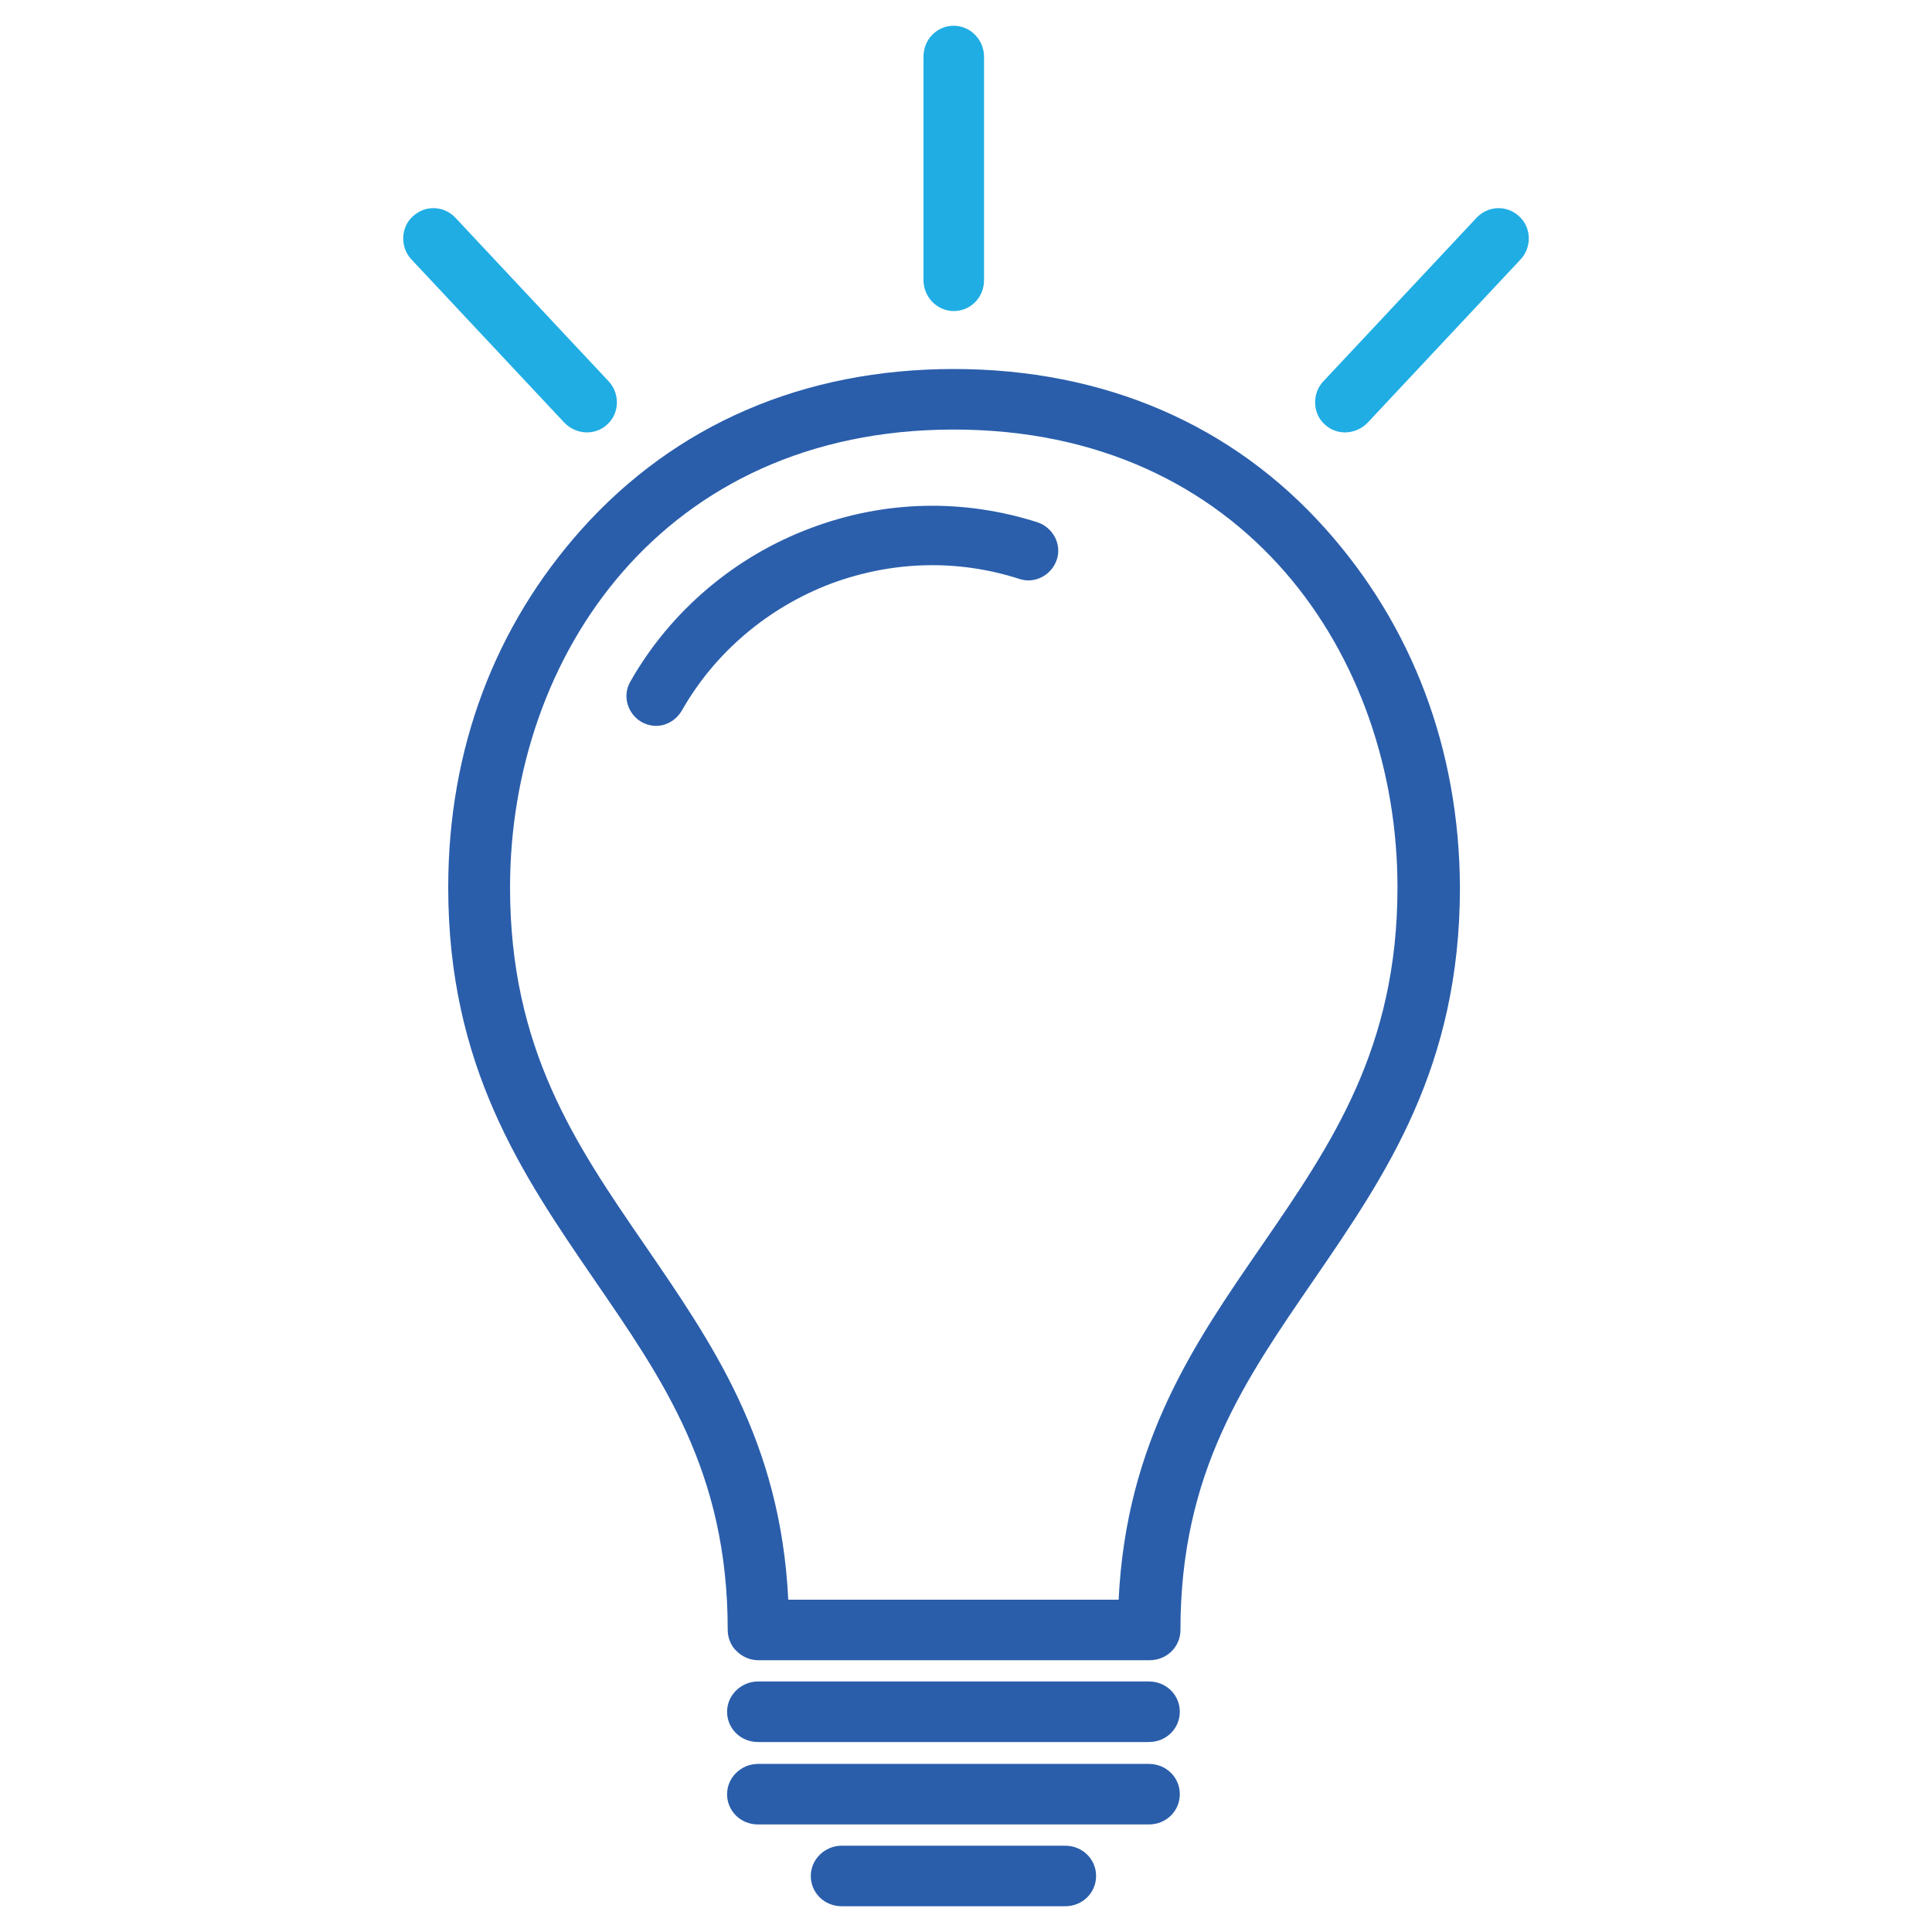 <?xml version="1.0" encoding="UTF-8"?>
<!-- Generator: Adobe Illustrator 26.0.1, SVG Export Plug-In . SVG Version: 6.00 Build 0)  -->
<svg xmlns="http://www.w3.org/2000/svg" xmlns:xlink="http://www.w3.org/1999/xlink" version="1.1" id="Layer_1" x="0px" y="0px" width="300px" height="300px" viewBox="0 0 300 300" xml:space="preserve">
<g>
	<g>
		<g>
			<g>
				<g>
					<g>
						<g>
							<path fill="#2A5EAB" d="M178.4,270.5h-60.7c-2.7,0-4.8-2.1-4.8-4.7c0-2.6,2.2-4.7,4.8-4.7h60.7c2.7,0,4.8,2.1,4.8,4.7         C183.2,268.4,181.1,270.5,178.4,270.5L178.4,270.5z"></path>
						</g>
					</g>
					<g>
						<g>
							<path fill="#2A5EAB" d="M178.4,283.3h-60.7c-2.7,0-4.8-2.1-4.8-4.7c0-2.6,2.2-4.7,4.8-4.7h60.7c2.7,0,4.8,2.1,4.8,4.7         C183.2,281.2,181.1,283.3,178.4,283.3L178.4,283.3z"></path>
						</g>
					</g>
					<g>
						<g>
							<path fill="#2A5EAB" d="M165.4,296h-34.7c-2.7,0-4.8-2.1-4.8-4.7c0-2.6,2.2-4.7,4.8-4.7h34.7c2.7,0,4.8,2.1,4.8,4.7         C170.2,293.9,168.1,296,165.4,296L165.4,296z"></path>
						</g>
					</g>
				</g>
				<g>
					<g>
						<path fill="#2A5EAB" d="M205.9,82.2c-14.5-16.3-34.5-24.9-57.8-24.9c-23.3,0-43.2,8.6-57.8,24.9c-13.4,15-20.7,34-20.7,55.6        c0,27.8,11.5,44.6,22.6,60.8c10.7,15.6,20.8,29.9,20.8,54.5c0,1.2,0.5,2.5,1.4,3.3c0.9,0.9,2.1,1.4,3.4,1.4h60.7        c2.7,0,4.8-2.1,4.8-4.7c0-24.6,10.1-38.9,20.8-54.5c11.1-16.2,22.6-32.9,22.6-60.8C226.6,116.2,219.2,97.1,205.9,82.2z         M196,193.3c-10.4,15.1-21.1,30.4-22.3,55.1l-51.3,0c-1.2-24.7-11.9-39.9-22.3-55.1c-10.8-15.7-20.9-30.5-20.9-55.5        c0-35.9,23.7-71.1,68.9-71.1c45.2,0,68.9,35.2,68.9,71.1C217,162.7,206.8,177.6,196,193.3z"></path>
					</g>
				</g>
			</g>
		</g>
		<g>
			<path fill="#2B5FAC" d="M103.5,112.4c-1.2,0.5-2.7,0.4-3.9-0.3c-2.2-1.3-3-4.1-1.7-6.3c6.2-10.9,16.2-19.4,28-23.8     c11.4-4.3,23.6-4.6,35.2-0.9c2.4,0.8,3.8,3.4,3,5.8c-0.8,2.4-3.4,3.8-5.8,3c-9.6-3.1-19.7-2.8-29.2,0.7     c-9.8,3.7-18.1,10.7-23.2,19.7C105.3,111.3,104.5,112,103.5,112.4z"></path>
		</g>
	</g>
	<g>
		<g>
			<g>
				<path fill="#20ADE4" d="M87.6,65.6L63.9,40.3c-1.8-1.9-1.7-5,0.2-6.7c1.9-1.8,4.9-1.7,6.7,0.3l23.7,25.3c1.8,1.9,1.7,5-0.2,6.7      C92.4,67.7,89.4,67.5,87.6,65.6L87.6,65.6z"></path>
			</g>
		</g>
	</g>
	<g>
		<g>
			<g>
				<path fill="#20ADE4" d="M212.4,65.6l23.7-25.3c1.8-1.9,1.7-5-0.2-6.7c-1.9-1.8-4.9-1.7-6.7,0.3l-23.7,25.3      c-1.8,1.9-1.7,5,0.2,6.7C207.6,67.7,210.6,67.5,212.4,65.6L212.4,65.6z"></path>
			</g>
		</g>
	</g>
	<g>
		<g>
			<g>
				<path fill="#20ADE4" d="M143.4,43.5V8.8c0-2.7,2.1-4.8,4.7-4.8c2.6,0,4.7,2.2,4.7,4.8v34.7c0,2.7-2.1,4.8-4.7,4.8      C145.5,48.3,143.4,46.1,143.4,43.5L143.4,43.5z"></path>
			</g>
		</g>
	</g>
</g>
</svg>
